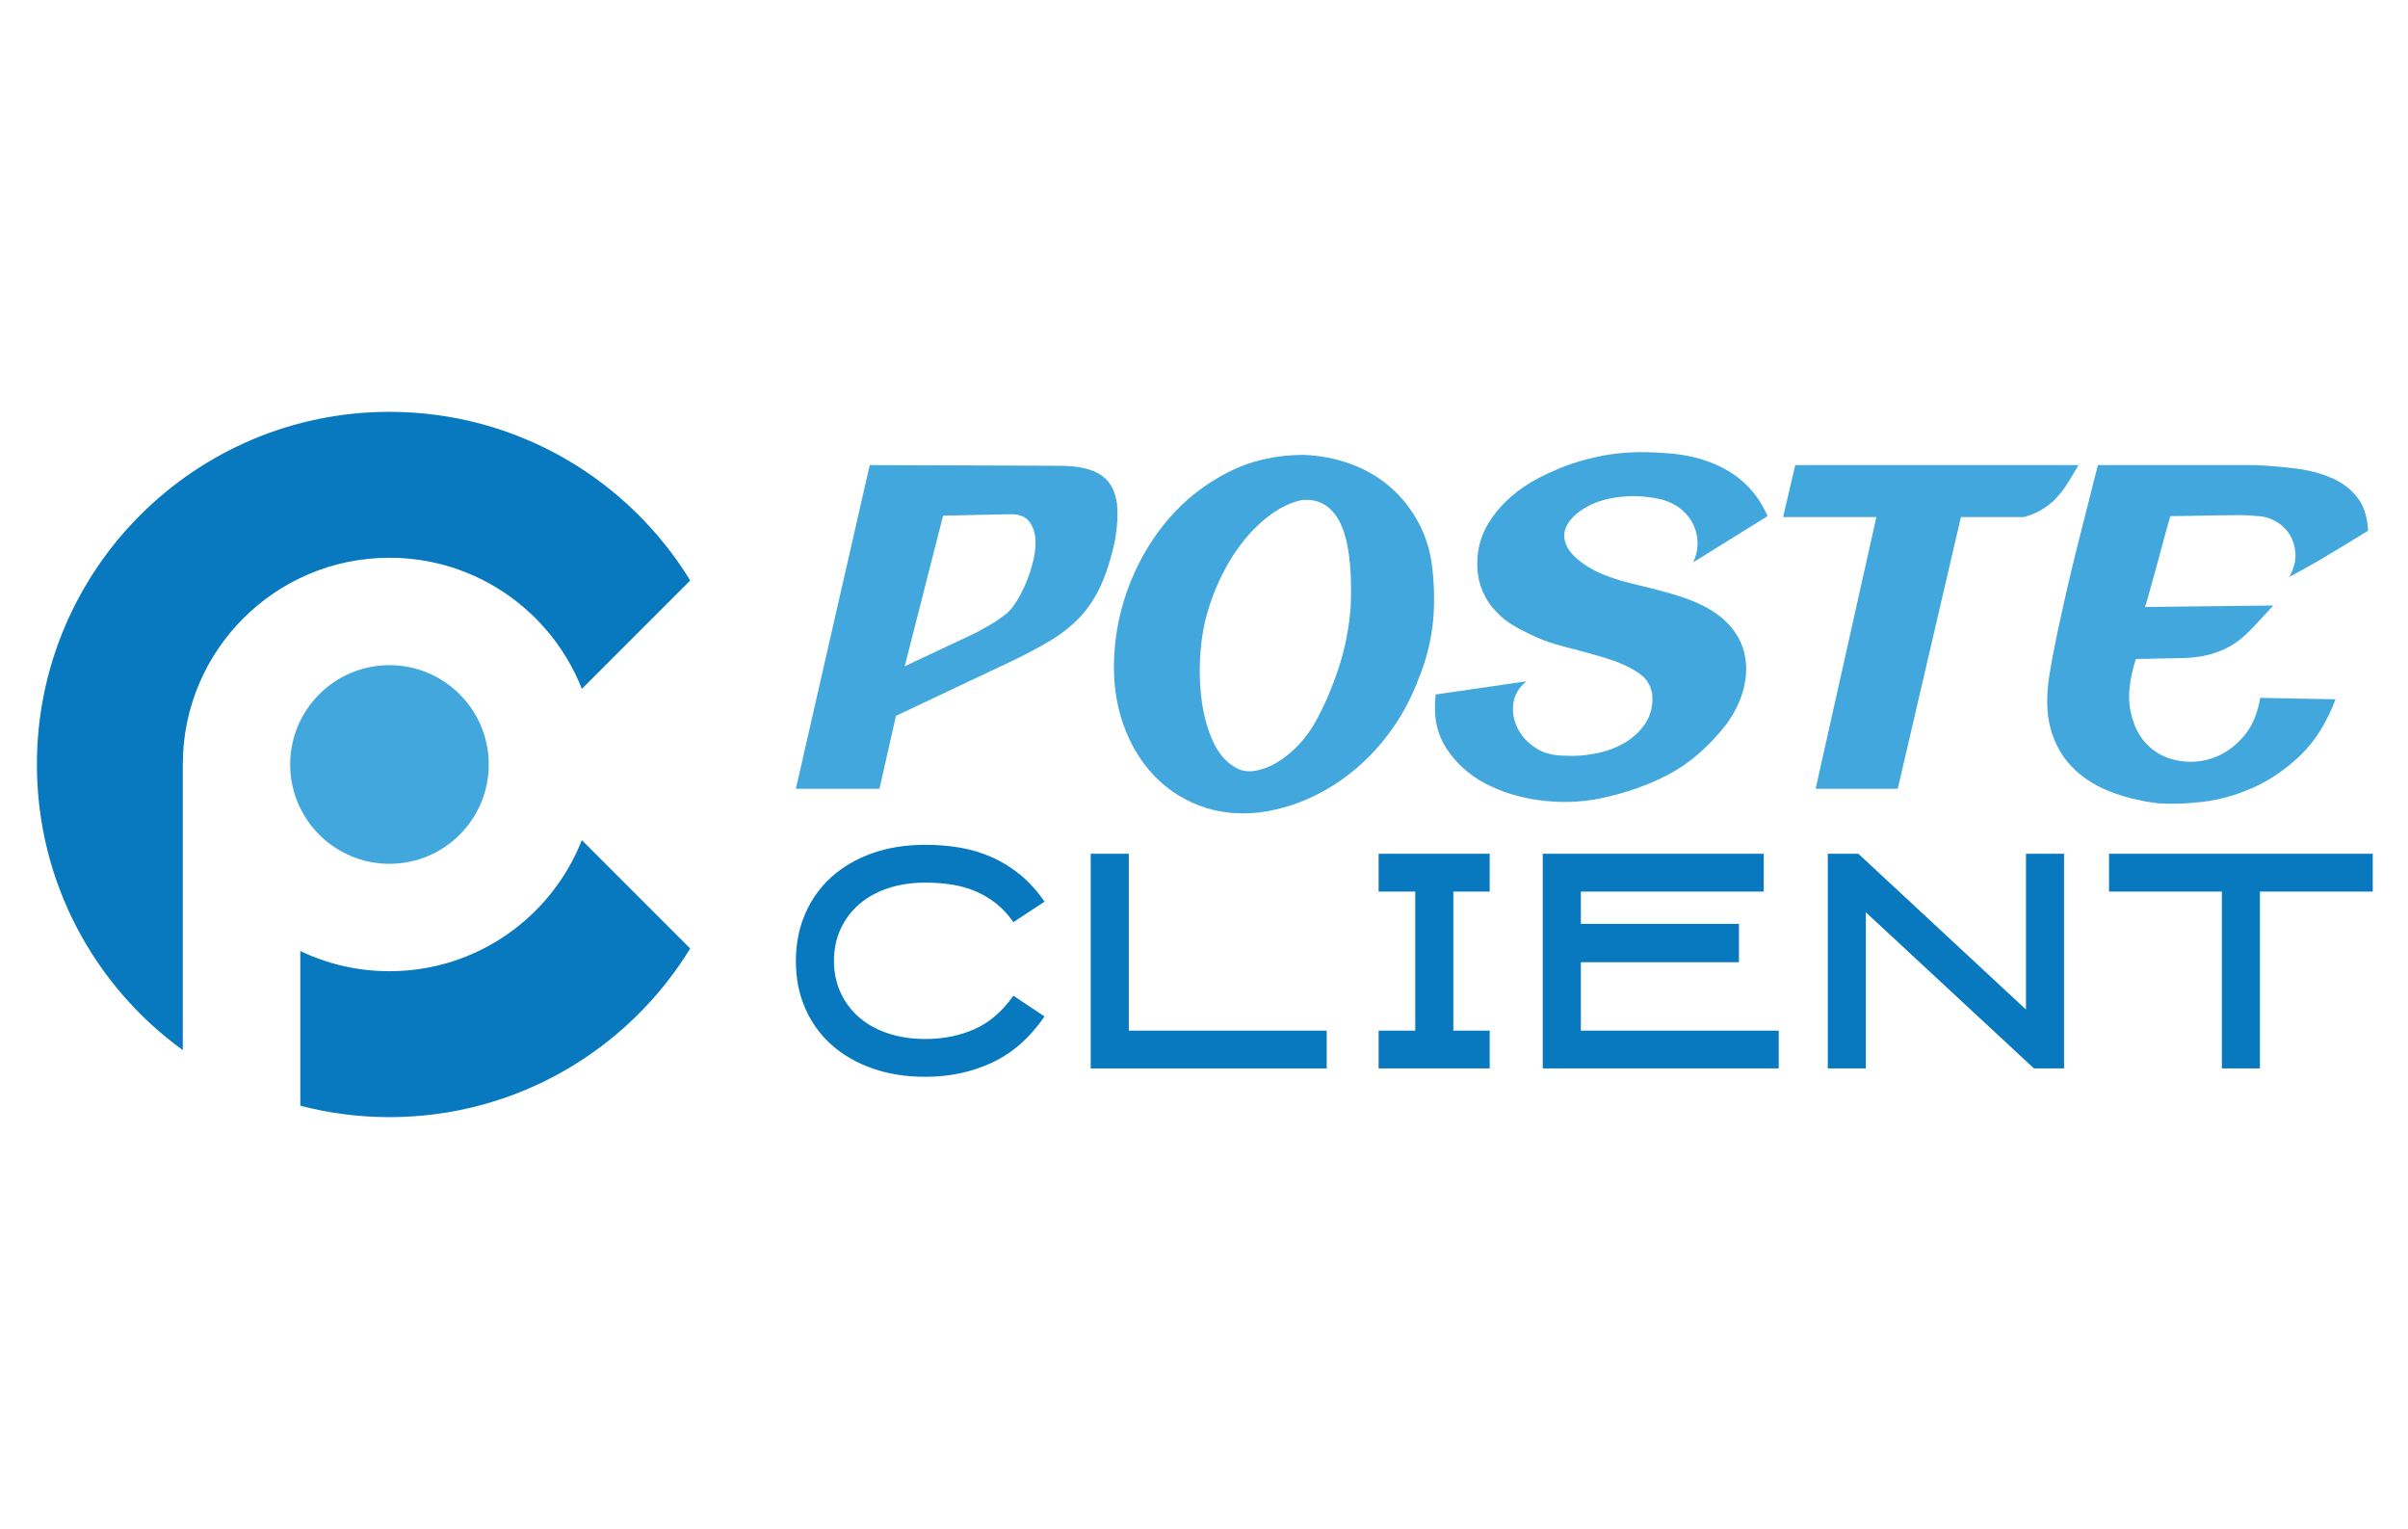 <?xml version="1.0" encoding="utf-8"?>
<!-- Generator: Adobe Illustrator 16.0.0, SVG Export Plug-In . SVG Version: 6.00 Build 0)  -->
<!DOCTYPE svg PUBLIC "-//W3C//DTD SVG 1.1//EN" "http://www.w3.org/Graphics/SVG/1.1/DTD/svg11.dtd">
<svg version="1.1" id="Calque_1" xmlns="http://www.w3.org/2000/svg" xmlns:xlink="http://www.w3.org/1999/xlink" x="0px" y="0px"
	 width="188.5px" height="119.657px" viewBox="0 0 188.5 119.657" enable-background="new 0 0 188.5 119.657" xml:space="preserve">
<g>
	<g>
		<path fill-rule="evenodd" clip-rule="evenodd" fill="#0879BF" d="M30.487,32.231c9.961,0,18.691,5.282,23.543,13.197l-8.482,8.483
			c-2.364-6.008-8.216-10.261-15.061-10.261c-8.934,0-16.178,7.245-16.178,16.178v22.358C7.39,77.17,2.889,69.025,2.889,59.829
			C2.889,44.59,15.249,32.231,30.487,32.231L30.487,32.231z M23.508,74.427v12.107c2.229,0.582,4.568,0.893,6.979,0.893
			c9.961,0,18.691-5.283,23.543-13.198l-8.482-8.483c-2.364,6.008-8.216,10.261-15.061,10.261
			C27.987,76.006,25.621,75.439,23.508,74.427z"/>
		<circle fill-rule="evenodd" clip-rule="evenodd" fill="#41A7DD" cx="30.487" cy="59.829" r="7.772"/>
	</g>
	<g>
		<g>
			<path fill="#41A7DD" d="M79.151,36.436c1.521,0,2.846,0.007,3.974,0.019c1.127,0.014,2.041,0.19,2.738,0.533
				c0.697,0.343,1.172,0.919,1.426,1.73c0.253,0.812,0.253,1.991,0,3.537c-0.304,1.42-0.679,2.612-1.122,3.575
				c-0.444,0.964-0.989,1.788-1.635,2.472s-1.414,1.293-2.301,1.825c-0.888,0.533-1.915,1.078-3.08,1.635l-9.014,4.26l-1.293,5.704
				h-6.542l5.781-25.328L79.151,36.436z M78.694,48.099c0.279-0.203,0.564-0.534,0.855-0.992c0.292-0.458,0.558-0.979,0.799-1.564
				c0.241-0.584,0.431-1.189,0.57-1.812c0.139-0.623,0.177-1.195,0.114-1.717c-0.064-0.522-0.241-0.948-0.532-1.278
				c-0.292-0.331-0.755-0.496-1.389-0.496l-5.286,0.115l-3.004,11.789l5.515-2.595c0.329-0.178,0.583-0.317,0.761-0.419
				c0.177-0.102,0.335-0.191,0.475-0.267c0.139-0.076,0.291-0.171,0.456-0.286C78.193,48.461,78.415,48.302,78.694,48.099z"/>
			<path fill="#41A7DD" d="M102.045,35.599c1.293,0.051,2.516,0.285,3.67,0.704c1.153,0.418,2.174,1.008,3.062,1.769
				c0.887,0.76,1.629,1.68,2.225,2.757c0.595,1.078,0.97,2.289,1.122,3.632c0.177,1.598,0.184,3.094,0.019,4.488
				c-0.165,1.395-0.527,2.776-1.084,4.145c-0.532,1.42-1.217,2.726-2.054,3.917c-0.836,1.192-1.794,2.244-2.872,3.156
				c-1.078,0.913-2.263,1.667-3.556,2.264c-1.292,0.595-2.649,0.982-4.069,1.16c-1.673,0.177-3.22-0.007-4.64-0.552
				c-1.42-0.546-2.637-1.369-3.65-2.473c-1.015-1.103-1.788-2.427-2.32-3.973c-0.533-1.547-0.761-3.233-0.685-5.058
				c0.076-2.028,0.495-4,1.255-5.914c0.761-1.914,1.788-3.613,3.081-5.096c1.293-1.483,2.827-2.675,4.602-3.575
				C97.925,36.049,99.89,35.599,102.045,35.599z M101.893,39.136c-0.812,0.178-1.604,0.545-2.377,1.103
				c-0.774,0.558-1.496,1.254-2.167,2.092c-0.672,0.836-1.269,1.794-1.788,2.871c-0.52,1.078-0.932,2.225-1.236,3.442
				c-0.228,1.015-0.361,2.092-0.399,3.232c-0.038,1.141,0.024,2.231,0.19,3.271c0.165,1.041,0.438,1.984,0.818,2.833
				c0.38,0.85,0.887,1.49,1.521,1.92c0.507,0.38,1.071,0.526,1.692,0.438c0.621-0.089,1.236-0.317,1.845-0.685
				c0.608-0.367,1.172-0.83,1.692-1.388c0.519-0.557,0.944-1.141,1.274-1.75c0.685-1.217,1.286-2.604,1.807-4.164
				c0.519-1.559,0.842-3.188,0.969-4.887c0.051-1.166,0.032-2.275-0.057-3.328c-0.089-1.052-0.273-1.958-0.552-2.719
				s-0.684-1.35-1.217-1.769C103.376,39.231,102.705,39.06,101.893,39.136z"/>
			<path fill="#41A7DD" d="M132.546,44.004c0.229-0.481,0.343-0.97,0.343-1.465c0-0.494-0.102-0.969-0.305-1.426
				s-0.513-0.862-0.932-1.217c-0.418-0.354-0.932-0.621-1.541-0.798c-1.089-0.253-2.136-0.329-3.137-0.229
				c-1.002,0.102-1.864,0.336-2.586,0.704c-0.723,0.368-1.262,0.818-1.617,1.35c-0.354,0.533-0.417,1.091-0.189,1.674
				c0.229,0.583,0.785,1.16,1.673,1.73c0.888,0.571,2.219,1.059,3.994,1.464c0.963,0.229,1.838,0.456,2.624,0.685
				c0.785,0.228,1.483,0.482,2.092,0.761c1.013,0.457,1.825,1.027,2.434,1.711c0.609,0.685,1.002,1.452,1.18,2.301
				c0.177,0.85,0.146,1.744-0.096,2.682s-0.704,1.876-1.388,2.814c-1.37,1.724-2.859,3.011-4.469,3.859
				c-1.61,0.85-3.404,1.477-5.382,1.883c-1.496,0.304-3.043,0.355-4.64,0.152c-1.598-0.204-3.036-0.641-4.317-1.313
				c-1.28-0.671-2.3-1.591-3.061-2.757s-1.04-2.573-0.836-4.221l7.111-1.027c-0.583,0.457-0.926,1.014-1.026,1.673
				c-0.102,0.66-0.007,1.3,0.285,1.92c0.292,0.622,0.755,1.147,1.389,1.579c0.633,0.431,1.406,0.646,2.319,0.646
				c0.785,0.052,1.598-0.005,2.435-0.17c0.836-0.165,1.584-0.438,2.243-0.818s1.198-0.875,1.616-1.483
				c0.419-0.608,0.615-1.318,0.59-2.13c-0.051-0.811-0.425-1.445-1.122-1.901c-0.697-0.457-1.547-0.837-2.548-1.141
				c-1.002-0.304-2.061-0.595-3.176-0.875c-1.115-0.279-2.104-0.646-2.967-1.103c-0.836-0.38-1.521-0.811-2.053-1.293
				c-0.532-0.481-0.945-1.001-1.236-1.559c-0.291-0.558-0.475-1.122-0.551-1.692c-0.076-0.571-0.076-1.147,0-1.73
				c0.153-1.242,0.747-2.44,1.788-3.594c1.04-1.153,2.472-2.111,4.298-2.871c1.089-0.481,2.325-0.856,3.707-1.122
				s2.947-0.336,4.697-0.209c2.002,0.102,3.701,0.57,5.096,1.407c1.395,0.836,2.421,2.015,3.081,3.537L132.546,44.004z"/>
			<path fill="#41A7DD" d="M146.884,40.467h-7.302l0.951-4.069h22.172c-0.279,0.482-0.551,0.938-0.817,1.369
				c-0.267,0.432-0.565,0.824-0.894,1.179c-0.33,0.355-0.704,0.659-1.123,0.913c-0.418,0.254-0.894,0.456-1.426,0.608h-4.943
				l-4.944,21.259h-6.428L146.884,40.467z"/>
			<path fill="#41A7DD" d="M177.955,47.389c-0.456,0.482-0.855,0.913-1.198,1.293c-0.342,0.38-0.672,0.716-0.988,1.008
				c-0.317,0.292-0.646,0.545-0.988,0.76c-0.343,0.216-0.756,0.413-1.236,0.59c-0.761,0.279-1.635,0.431-2.624,0.456
				c-0.989,0.026-2.231,0.051-3.727,0.076c-0.509,1.598-0.647,2.954-0.419,4.069c0.228,1.116,0.666,1.997,1.313,2.643
				c0.646,0.646,1.438,1.059,2.377,1.236c0.937,0.177,1.85,0.113,2.737-0.19c0.888-0.304,1.68-0.849,2.377-1.635
				c0.697-0.786,1.146-1.812,1.351-3.081l5.895,0.114c-0.685,1.825-1.604,3.29-2.757,4.393c-1.154,1.103-2.391,1.946-3.708,2.528
				c-1.318,0.583-2.631,0.951-3.937,1.104c-1.307,0.151-2.466,0.189-3.479,0.113c-1.445-0.178-2.745-0.501-3.898-0.97
				c-1.153-0.468-2.118-1.108-2.89-1.92c-0.774-0.811-1.32-1.8-1.637-2.966c-0.316-1.166-0.348-2.548-0.095-4.145
				c0.152-0.964,0.349-2.016,0.589-3.157c0.241-1.141,0.495-2.294,0.762-3.461c0.266-1.165,0.538-2.3,0.817-3.403
				s0.532-2.104,0.761-3.004c0.229-0.9,0.418-1.654,0.57-2.263c0.152-0.609,0.254-1.001,0.305-1.179h12.359
				c1.04,0.051,2.073,0.14,3.1,0.266c1.027,0.127,1.959,0.368,2.796,0.723c0.836,0.355,1.514,0.862,2.034,1.521
				c0.52,0.66,0.805,1.534,0.855,2.624c-1.064,0.66-2.104,1.293-3.118,1.901s-2.028,1.179-3.043,1.711
				c0.354-0.634,0.514-1.242,0.476-1.826c-0.037-0.583-0.196-1.089-0.476-1.521c-0.278-0.431-0.652-0.773-1.121-1.027
				c-0.47-0.253-0.945-0.38-1.426-0.38c-0.381-0.051-0.851-0.076-1.408-0.076s-1.146,0.007-1.769,0.019
				c-0.621,0.013-1.249,0.025-1.882,0.038c-0.635,0.013-1.205,0.019-1.712,0.019c-0.177,0.609-0.354,1.25-0.532,1.921
				c-0.178,0.672-0.355,1.325-0.532,1.958c-0.178,0.634-0.343,1.23-0.494,1.788c-0.152,0.558-0.292,1.04-0.419,1.445L177.955,47.389
				z"/>
		</g>
		<g>
			<path fill="#0879BF" d="M72.442,84.271c-1.521,0-2.901-0.219-4.144-0.654c-1.242-0.438-2.307-1.051-3.196-1.842
				c-0.889-0.789-1.577-1.742-2.066-2.857c-0.49-1.113-0.734-2.348-0.734-3.703c0-1.354,0.244-2.593,0.734-3.714
				c0.489-1.121,1.177-2.082,2.066-2.88s1.954-1.415,3.196-1.852s2.623-0.654,4.144-0.654c0.949,0,1.859,0.075,2.733,0.225
				c0.873,0.151,1.705,0.403,2.495,0.756c0.79,0.354,1.528,0.814,2.213,1.379c0.685,0.565,1.313,1.261,1.885,2.089l-2.439,1.603
				c-0.421-0.602-0.884-1.098-1.389-1.49c-0.504-0.392-1.046-0.707-1.626-0.948c-0.58-0.24-1.193-0.41-1.84-0.508
				c-0.648-0.099-1.325-0.146-2.033-0.146c-1.069,0-2.043,0.146-2.924,0.438c-0.881,0.293-1.634,0.71-2.258,1.251
				c-0.625,0.542-1.11,1.188-1.456,1.939c-0.347,0.751-0.52,1.586-0.52,2.502c0,0.901,0.173,1.728,0.52,2.479
				c0.346,0.751,0.831,1.397,1.456,1.938c0.625,0.541,1.377,0.958,2.258,1.25c0.881,0.293,1.855,0.439,2.924,0.439
				c1.415,0,2.703-0.26,3.862-0.779c1.159-0.52,2.168-1.389,3.026-2.608l2.439,1.626c-1.144,1.66-2.51,2.863-4.099,3.605
				C76.082,83.899,74.339,84.271,72.442,84.271z"/>
			<path fill="#0879BF" d="M103.854,83.616H85.382V66.815h2.981v13.842h15.492V83.616z"/>
			<path fill="#0879BF" d="M116.614,83.616h-8.694v-2.959h2.868V69.773h-2.868v-2.958h8.694v2.958h-2.846v10.884h2.846V83.616z"/>
			<path fill="#0879BF" d="M136.125,75.305H123.75v5.352h15.491v2.959h-18.473V66.815h17.299v2.958H123.75v2.529h12.375V75.305z"/>
			<path fill="#0879BF" d="M158.595,66.815h2.98v16.801h-2.353l-13.162-12.218v12.218h-2.98V66.815h2.394l13.121,12.193V66.815z"/>
			<path fill="#0879BF" d="M185.738,69.773h-8.83v13.843h-2.98V69.773h-8.83v-2.958h20.641V69.773z"/>
		</g>
	</g>
</g>
</svg>
